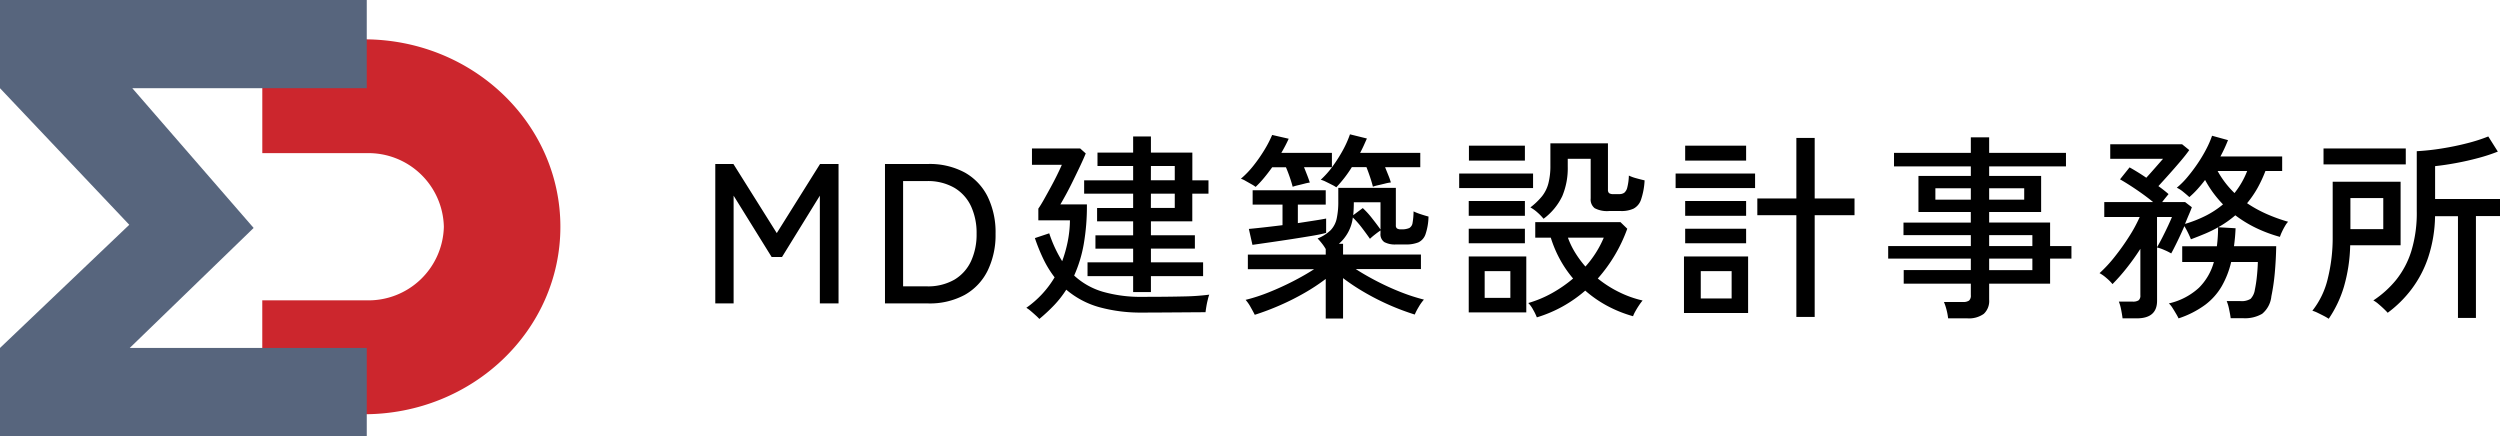 <svg xmlns="http://www.w3.org/2000/svg" width="175.733" height="30.656" viewBox="0 0 175.733 30.656">
  <g id="logo02_sp" transform="translate(-17.271 -17.061)">
    <g id="Group_25830" data-name="Group 25830">
      <g id="Group_1" data-name="Group 1" transform="translate(17.271 17.061)">
        <path id="Path_1" data-name="Path 1" d="M44,5.525a14.233,14.233,0,0,0-7.153,1.9v6.1H44.19A5.3,5.3,0,0,1,49.609,18.7a5.3,5.3,0,0,1-5.419,5.172H36.845v6.1A14.233,14.233,0,0,0,44,31.878c7.624,0,13.8-5.9,13.8-13.176S51.623,5.525,44,5.525" transform="translate(-18.409 -2.76)" fill="#cc262d"/>
        <path id="Path_2" data-name="Path 2" d="M25.781,0H0V6.2l9.087,9.6L0,24.459v6.2H25.781v-6.2H9.119l8.71-8.436L9.3,6.2h16.48Z" transform="translate(0 0)" fill="#57657d"/>
      </g>
      <path id="Path_424437" data-name="Path 424437" d="M1.078,0V-9.8H2.352L5.4-4.942,8.442-9.8h1.3V0H8.428V-7.574L5.768-3.262H5.04L2.366-7.574V0ZM13.006,0V-9.8h3.01a5.176,5.176,0,0,1,2.6.6,3.964,3.964,0,0,1,1.61,1.7,5.713,5.713,0,0,1,.553,2.6,5.724,5.724,0,0,1-.553,2.59A3.955,3.955,0,0,1,18.613-.6a5.176,5.176,0,0,1-2.6.6ZM14.28-1.2h1.652a3.724,3.724,0,0,0,1.953-.469,2.957,2.957,0,0,0,1.169-1.3A4.474,4.474,0,0,0,19.446-4.9a4.462,4.462,0,0,0-.392-1.932,2.964,2.964,0,0,0-1.169-1.295A3.724,3.724,0,0,0,15.932-8.6H14.28ZM30.45-.8v-1.12H27.244v-.966H30.45V-3.85H27.8v-.938H30.45v-.98H27.916v-.938H30.45V-7.714H27.006v-.938H30.45V-9.66H27.944V-10.6H30.45v-1.134H31.7V-10.6h2.912v1.946h1.134v.938H34.608v1.946H31.7v.98H34.79v.938H31.7v.966h3.668v.966H31.7V-.8Zm-6.594,1.89A3.148,3.148,0,0,0,23.6.84q-.168-.154-.35-.308a2.045,2.045,0,0,0-.308-.224,6.925,6.925,0,0,0,1.988-2.142,7.187,7.187,0,0,1-.77-1.246,12.731,12.731,0,0,1-.616-1.512l1.008-.336a9.079,9.079,0,0,0,.91,1.96,9.353,9.353,0,0,0,.385-1.358,8.2,8.2,0,0,0,.161-1.512H23.786v-.826q.168-.238.392-.637t.469-.847q.245-.448.455-.875t.336-.721h-2.1v-1.148h3.388l.392.35q-.154.378-.392.882t-.5,1.036q-.259.532-.5.973t-.392.693H27.2a15.608,15.608,0,0,1-.224,2.8,9.331,9.331,0,0,1-.672,2.2A5.061,5.061,0,0,0,28.322-.819a9.645,9.645,0,0,0,2.786.357q1.694,0,2.856-.028A16.069,16.069,0,0,0,35.8-.616a2.689,2.689,0,0,0-.1.343q-.063.245-.105.5t-.056.392q-.434,0-1.19.007L32.725.637q-.861.007-1.617.007A10.979,10.979,0,0,1,28.049.259a6.114,6.114,0,0,1-2.3-1.225,7.125,7.125,0,0,1-.84,1.078A11.817,11.817,0,0,1,23.856,1.092Zm7.84-7.8h1.68V-7.714H31.7Zm0-1.946h1.68V-9.66H31.7ZM43.988,1.064V-1.722a13.636,13.636,0,0,1-1.484.98,17.469,17.469,0,0,1-1.722.868A18.106,18.106,0,0,1,39,.8q-.1-.2-.287-.532a2.8,2.8,0,0,0-.357-.518,12.342,12.342,0,0,0,1.652-.539q.854-.343,1.673-.763t1.491-.854H38.514V-3.43h5.474v-.392a3.2,3.2,0,0,0-.273-.4,4.026,4.026,0,0,0-.3-.343,2.817,2.817,0,0,0,.924-.588,1.693,1.693,0,0,0,.42-.812,5.58,5.58,0,0,0,.112-1.218V-8.12h4.046v2.632a.266.266,0,0,0,.077.217.5.5,0,0,0,.3.063,1.3,1.3,0,0,0,.567-.091.49.49,0,0,0,.231-.364,4.961,4.961,0,0,0,.07-.805,4,4,0,0,0,.511.2q.315.105.539.161A4.1,4.1,0,0,1,51-4.858a.973.973,0,0,1-.5.567,2.314,2.314,0,0,1-.91.147H48.93a1.584,1.584,0,0,1-.826-.168.671.671,0,0,1-.266-.616v-.2q-.154.1-.392.287a4.373,4.373,0,0,0-.35.3q-.252-.364-.567-.777a6.19,6.19,0,0,0-.637-.721,2.9,2.9,0,0,1-.98,1.848h.294v.756H50.68v1.022H46.1q.672.434,1.484.854A17.845,17.845,0,0,0,49.252-.8a13.3,13.3,0,0,0,1.638.532,3.121,3.121,0,0,0-.364.511,4.079,4.079,0,0,0-.28.539A17.025,17.025,0,0,1,48.433.1,17.423,17.423,0,0,1,46.69-.791a14.365,14.365,0,0,1-1.484-.987V1.064Zm-5.152-5.18-.252-1.12q.322-.028.973-.1T40.95-5.5V-6.944h-2.1V-7.952h5.138v1.008h-1.96v1.3q.644-.1,1.176-.182t.812-.14v1.008q-.35.1-1.008.21t-1.435.231q-.777.119-1.505.224T38.836-4.116ZM44.73-8.162a2.02,2.02,0,0,0-.287-.168q-.217-.112-.448-.224a1.8,1.8,0,0,0-.357-.14,6.135,6.135,0,0,0,.833-.938,10.329,10.329,0,0,0,.721-1.134,7.2,7.2,0,0,0,.5-1.12l1.19.294q-.1.224-.217.483t-.259.525h4.228v1.008H48.16q.112.28.231.574a4.418,4.418,0,0,1,.175.5,2.815,2.815,0,0,0-.406.077q-.252.063-.5.119a3.06,3.06,0,0,0-.357.1q-.07-.294-.2-.679t-.252-.693H45.822A8.636,8.636,0,0,1,44.73-8.162ZM39.06-8.19a2.191,2.191,0,0,0-.294-.189l-.42-.238a1.446,1.446,0,0,0-.322-.147,6.434,6.434,0,0,0,.868-.9,10.547,10.547,0,0,0,.77-1.1,8.013,8.013,0,0,0,.56-1.078l1.162.266q-.1.224-.231.476t-.287.518h3.556v1.008h-1.96q.112.28.224.567t.182.511a2.936,2.936,0,0,0-.371.077q-.245.063-.483.119a3.131,3.131,0,0,0-.35.1q-.07-.28-.2-.658t-.273-.714h-.966q-.28.392-.581.756A7.189,7.189,0,0,1,39.06-8.19Zm8.778,3V-7.112H45.962q0,.49-.042.91l.672-.5a6.048,6.048,0,0,1,.672.742Q47.614-5.516,47.838-5.194ZM58.828.98a3.749,3.749,0,0,0-.259-.532,1.962,1.962,0,0,0-.343-.476,7.982,7.982,0,0,0,1.7-.714A9.3,9.3,0,0,0,61.376-1.75a7.934,7.934,0,0,1-.938-1.372,8.364,8.364,0,0,1-.63-1.5H58.716V-5.712h5.992l.476.462a10.8,10.8,0,0,1-2.072,3.5,7.887,7.887,0,0,0,1.477.945,7.45,7.45,0,0,0,1.673.6,3.528,3.528,0,0,0-.245.329q-.147.217-.266.434A2.263,2.263,0,0,0,65.59.9,8.907,8.907,0,0,1,63.756.161,8.287,8.287,0,0,1,62.23-.9,9.414,9.414,0,0,1,60.648.21,9.269,9.269,0,0,1,58.828.98ZM59.3-5.95a3.7,3.7,0,0,0-.427-.441,2.562,2.562,0,0,0-.5-.357,4.937,4.937,0,0,0,.819-.784,2.451,2.451,0,0,0,.441-.882A4.924,4.924,0,0,0,59.78-9.7v-1.554h4.046v3.262a.31.31,0,0,0,.077.238.494.494,0,0,0,.315.07h.406a.6.6,0,0,0,.343-.091.671.671,0,0,0,.217-.371,3.8,3.8,0,0,0,.112-.84,2.985,2.985,0,0,0,.525.189q.329.091.581.147a4.955,4.955,0,0,1-.252,1.358,1.111,1.111,0,0,1-.525.63,1.989,1.989,0,0,1-.875.168H63.9a1.862,1.862,0,0,1-1.008-.2.779.779,0,0,1-.28-.686v-2.786H61v.546a5.073,5.073,0,0,1-.385,2.079A4.282,4.282,0,0,1,59.3-5.95ZM54.04.63V-3.3h4.046V.63Zm-.672-8.736V-9.128h5.194v1.022Zm.686-1.932v-1.05h3.934v1.05ZM54.04-6.16V-7.2h3.948V-6.16Zm0,1.932V-5.25h3.948v1.022ZM55.16-.392h1.806V-2.268H55.16Zm7.084-2.2a7.248,7.248,0,0,0,1.288-2.03h-2.52a5.647,5.647,0,0,0,.511,1.057A7.181,7.181,0,0,0,62.244-2.59ZM77.07.952V-6.2H74.326V-7.378H77.07v-4.256h1.288v4.256h2.8V-6.2h-2.8V.952Zm-7.9-.28V-3.3h4.508V.672Zm-.588-8.778V-9.128h5.586v1.022Zm.672-1.932v-1.05h4.284v1.05Zm0,3.878V-7.2h4.284V-6.16Zm0,1.932V-5.25h4.284v1.022ZM70.35-.35h2.17V-2.268H70.35Zm17.388,1.4a4.216,4.216,0,0,0-.112-.6A3.656,3.656,0,0,0,87.444-.1h1.344a.7.7,0,0,0,.42-.1.459.459,0,0,0,.126-.378v-.812H84.616v-.952h4.718V-3.15h-5.81v-.882h5.81V-4.8H84.6v-.882h4.732v-.742H85.652V-8.96h3.682v-.672h-5.4v-.952h5.4v-1.092h1.288v1.092h5.4v.952h-5.4v.672h3.654v2.534H90.622v.742h4.284v1.652h1.5v.882h-1.5v1.764H90.622v1.12a1.231,1.231,0,0,1-.378,1,1.79,1.79,0,0,1-1.162.315Zm2.884-3.388H93.66V-3.15H90.622Zm0-1.694H93.66V-4.8H90.622Zm-3.78-3.262h2.492v-.8H86.842Zm3.78,0h2.464v-.8H90.622ZM100,1.05q-.028-.238-.1-.609a3.129,3.129,0,0,0-.161-.567h.98a.705.705,0,0,0,.406-.091.417.417,0,0,0,.126-.357V-3.836a16.274,16.274,0,0,1-.959,1.344,13.262,13.262,0,0,1-1,1.134,3.031,3.031,0,0,0-.427-.427,2.574,2.574,0,0,0-.483-.343A9.468,9.468,0,0,0,99.456-3.29a16.132,16.132,0,0,0,1.015-1.428,10.025,10.025,0,0,0,.735-1.358H98.714v-1.05h3.43q-.336-.28-.756-.581t-.833-.567q-.413-.266-.735-.448l.672-.84q.252.14.56.329t.616.4q.28-.308.63-.707l.546-.623h-3.71v-1.022h5.054l.5.406q-.224.322-.616.784t-.812.931q-.42.469-.742.819.2.14.385.287t.329.273q-.056.07-.189.231t-.259.329h1.61l.476.364q-.07.2-.2.5t-.28.672a8.69,8.69,0,0,0,1.47-.581,6.321,6.321,0,0,0,1.2-.791,8.039,8.039,0,0,1-.679-.8,7.854,7.854,0,0,1-.581-.917q-.266.35-.546.658a6.1,6.1,0,0,1-.56.546q-.182-.168-.434-.371a2.009,2.009,0,0,0-.448-.287,5.556,5.556,0,0,0,.742-.742,11.348,11.348,0,0,0,.728-.966,9.97,9.97,0,0,0,.609-1.022,6.652,6.652,0,0,0,.4-.924l1.12.308a10.247,10.247,0,0,1-.532,1.148h4.34V-9.31h-1.176A9.341,9.341,0,0,1,109.48-8.1a7.312,7.312,0,0,1-.728,1.057,8.867,8.867,0,0,0,1.372.756,11.634,11.634,0,0,0,1.512.546,1.531,1.531,0,0,0-.217.3q-.119.2-.217.413a2.7,2.7,0,0,0-.14.35,9.927,9.927,0,0,1-1.659-.616,8.589,8.589,0,0,1-1.477-.9,7.594,7.594,0,0,1-1.2.84l1.218.07q-.014.336-.042.644t-.07.616H110.8q-.014.91-.1,1.883A14.525,14.525,0,0,1,110.46-.5a1.824,1.824,0,0,1-.651,1.232,2.4,2.4,0,0,1-1.323.308H107.6q-.028-.238-.112-.63a2.954,2.954,0,0,0-.168-.574h.952A1.2,1.2,0,0,0,109-.322a1.177,1.177,0,0,0,.3-.644,8.971,8.971,0,0,0,.14-.917q.056-.525.07-1.029h-1.876a6.34,6.34,0,0,1-.658,1.694A4.4,4.4,0,0,1,105.805.1a6.662,6.662,0,0,1-1.869.952,3.325,3.325,0,0,0-.182-.336Q103.628.5,103.5.3a1.49,1.49,0,0,0-.245-.3,4.628,4.628,0,0,0,2.114-1.1,4.076,4.076,0,0,0,1.05-1.813h-2.226V-4.018h2.436a10.068,10.068,0,0,0,.084-1.33,8.887,8.887,0,0,1-.9.441q-.476.2-1.008.4-.07-.182-.2-.448t-.259-.476q-.238.546-.5,1.085t-.427.833a3.68,3.68,0,0,0-.476-.238,2.923,2.923,0,0,0-.518-.182V-.182q0,1.232-1.428,1.232Zm7.868-8.806a6.027,6.027,0,0,0,.5-.735,5.76,5.76,0,0,0,.392-.819H106.68a6.434,6.434,0,0,0,.539.826A6.465,6.465,0,0,0,107.87-7.756Zm-5.446,3.808q.168-.28.385-.707t.406-.833q.189-.406.259-.588h-1.05Zm21.154,4.97V-6.132h-1.61a9.675,9.675,0,0,1-.483,2.9,7.851,7.851,0,0,1-1.176,2.24A8.209,8.209,0,0,1,118.636.658q-.084-.1-.273-.28t-.392-.35a1.927,1.927,0,0,0-.343-.238,7.12,7.12,0,0,0,1.6-1.442,6.178,6.178,0,0,0,1.071-2.03A9.176,9.176,0,0,0,120.68-6.5v-4.2a16.774,16.774,0,0,0,1.743-.189q.931-.147,1.8-.371a11.667,11.667,0,0,0,1.484-.476l.672,1.064a12.033,12.033,0,0,1-1.365.448q-.777.21-1.575.357t-1.47.217v2.31h4.564v1.2h-1.694V1.022Zm-9.086.056a3.7,3.7,0,0,0-.343-.2q-.217-.112-.434-.217a2.233,2.233,0,0,0-.371-.147,5.77,5.77,0,0,0,1.085-2.268,11.921,11.921,0,0,0,.343-2.926V-8.554h4.774v4.466H116a11.267,11.267,0,0,1-.441,2.919A8.13,8.13,0,0,1,114.492,1.078Zm-.364-10.85v-1.12h5.782v1.12Zm1.89,4.55h2.31V-7.406h-2.31Z" transform="translate(66.473 38.389)"/>
    </g>
  </g>
</svg>
